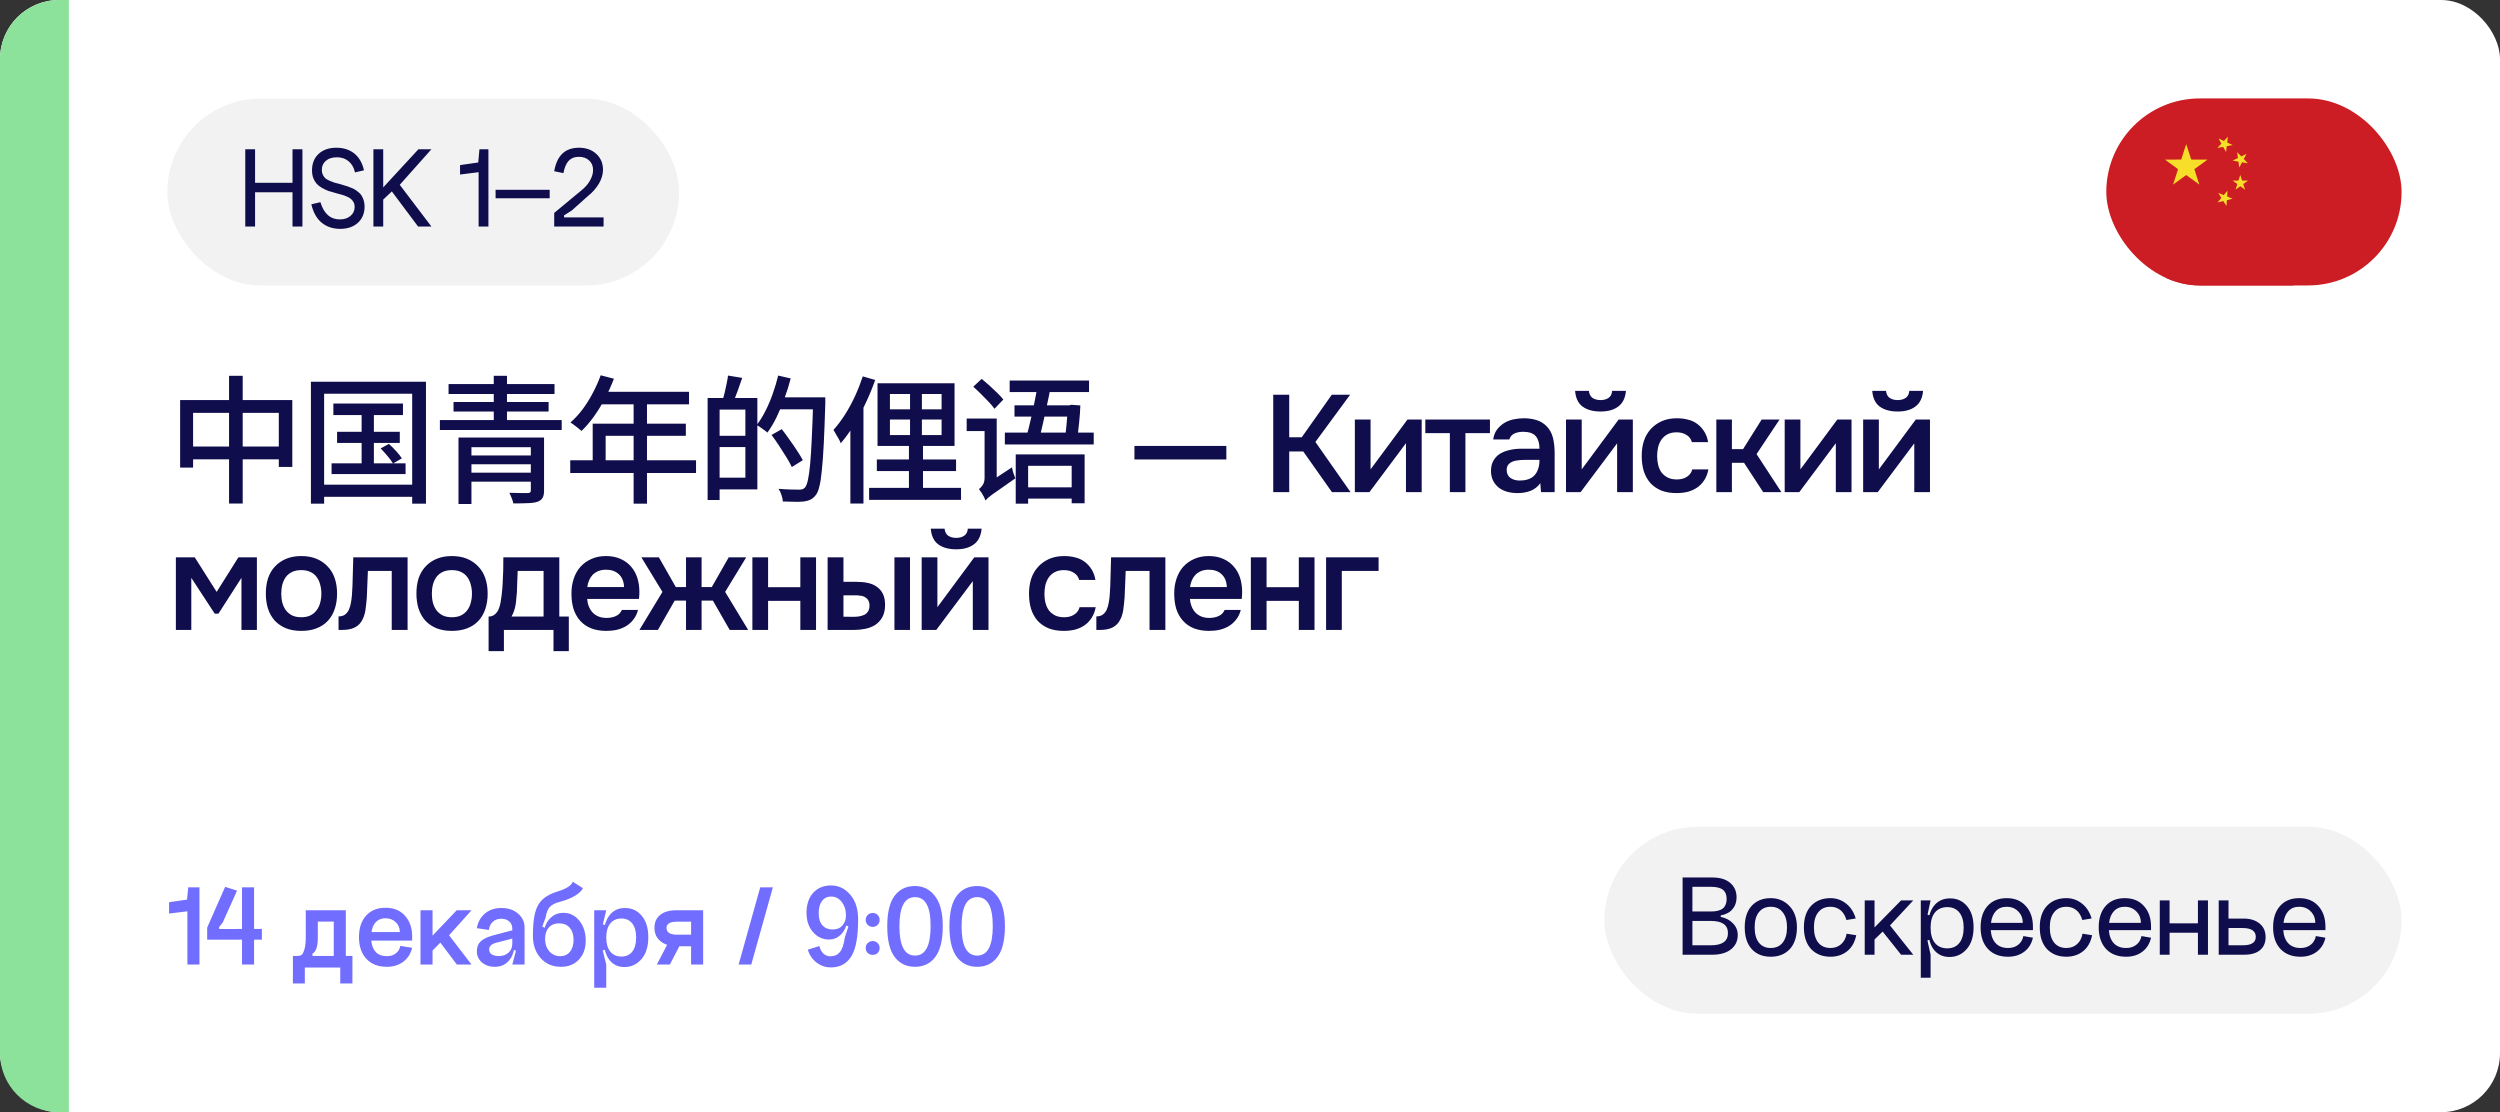 <?xml version="1.0" encoding="UTF-8"?> <svg xmlns="http://www.w3.org/2000/svg" width="254" height="113" viewBox="0 0 254 113" fill="none"><rect x="0" y="0" width="254" height="113" fill="#333333" stroke="none"/><rect width="254" height="113" rx="6" fill="white"></rect><g clip-path="url(#clip0_8273_11135)"><rect x="214" y="10" width="30" height="19" rx="9.5" fill="#CB1D23"></rect><g clip-path="url(#clip1_8273_11135)"><path d="M234.073 28.071C237.978 24.166 237.978 17.834 234.073 13.929C230.167 10.024 223.836 10.024 219.93 13.929C216.025 17.834 216.025 24.166 219.93 28.071C223.836 31.976 230.167 31.976 234.073 28.071Z" fill="#CB1D23"></path><path d="M220.783 18.754L221.288 17.188L219.961 16.214L221.606 16.211L222.12 14.648L222.631 16.211L224.278 16.218L222.948 17.188L223.451 18.754L222.118 17.786L220.783 18.754Z" fill="#F7DE29"></path><path d="M225.375 19.6L225.931 19.826L226.318 19.365L226.277 19.963L226.832 20.189L226.251 20.336L226.207 20.928L225.889 20.424L225.309 20.565L225.691 20.108L225.375 19.6Z" fill="#F7DE29"></path><path d="M228.383 16.59L227.793 16.486L227.51 17.016L227.427 16.424L226.836 16.315L227.374 16.055L227.292 15.46L227.71 15.889L228.248 15.629L227.967 16.158L228.383 16.59Z" fill="#F7DE29"></path><path d="M227.129 19.271L227.311 18.701L226.828 18.347H227.428L227.612 17.777L227.799 18.347H228.399L227.915 18.701L228.097 19.271L227.612 18.92L227.129 19.271Z" fill="#F7DE29"></path><path d="M225.403 14.069L225.946 14.322L226.355 13.883L226.284 14.479L226.826 14.735L226.239 14.849L226.164 15.444L225.872 14.921L225.285 15.03L225.692 14.592L225.403 14.069Z" fill="#F7DE29"></path></g></g><path d="M0 6C0 2.686 2.686 0 6 0H7V113H6C2.686 113 0 110.314 0 107V6Z" fill="#8DE29B"></path><path d="M18.302 40.648H29.698V47.438H28.326V41.95H19.618V47.508H18.302V40.648ZM18.988 45.366H29.11V46.668H18.988V45.366ZM23.272 38.184H24.658V51.162H23.272V38.184ZM33.87 40.998H40.94V42.174H33.87V40.998ZM34.248 43.868H40.618V45.002H34.248V43.868ZM33.688 47.074H41.206V48.166H33.688V47.074ZM36.74 41.376H37.986V47.662H36.74V41.376ZM38.672 45.562L39.512 45.1C39.755 45.315 40.002 45.562 40.254 45.842C40.506 46.113 40.697 46.355 40.828 46.57L39.932 47.088C39.801 46.873 39.615 46.621 39.372 46.332C39.129 46.043 38.896 45.786 38.672 45.562ZM31.588 38.786H43.278V51.176H41.878V40.004H32.932V51.176H31.588V38.786ZM32.316 49.244H42.522V50.476H32.316V49.244ZM46.582 44.456H54.352V45.436H47.898V51.204H46.582V44.456ZM53.932 44.456H55.276V49.832C55.276 50.168 55.225 50.42 55.122 50.588C55.029 50.756 54.856 50.887 54.604 50.98C54.352 51.064 54.025 51.111 53.624 51.12C53.223 51.139 52.733 51.148 52.154 51.148C52.126 50.989 52.07 50.807 51.986 50.602C51.911 50.406 51.832 50.229 51.748 50.07C52.009 50.079 52.266 50.084 52.518 50.084C52.779 50.093 53.008 50.098 53.204 50.098C53.409 50.098 53.549 50.098 53.624 50.098C53.745 50.089 53.825 50.065 53.862 50.028C53.909 49.991 53.932 49.921 53.932 49.818V44.456ZM47.408 46.276H54.338V47.172H47.408V46.276ZM44.692 42.678H57.068V43.686H44.692V42.678ZM45.574 39.024H56.34V40.032H45.574V39.024ZM46.078 40.844H55.738V41.81H46.078V40.844ZM47.408 48.026H54.366V48.936H47.408V48.026ZM50.166 38.184H51.51V43.336H50.166V38.184ZM61.03 38.128L62.374 38.478C62.113 39.159 61.809 39.831 61.464 40.494C61.119 41.147 60.745 41.754 60.344 42.314C59.943 42.874 59.523 43.364 59.084 43.784C59 43.709 58.888 43.616 58.748 43.504C58.617 43.392 58.477 43.285 58.328 43.182C58.188 43.07 58.062 42.986 57.95 42.93C58.389 42.547 58.799 42.104 59.182 41.6C59.565 41.087 59.91 40.536 60.218 39.948C60.535 39.351 60.806 38.744 61.03 38.128ZM61.03 39.808H70.004V41.082H60.386L61.03 39.808ZM60.218 43.042H69.682V44.274H61.534V47.424H60.218V43.042ZM57.936 46.766H70.718V48.054H57.936V46.766ZM64.376 40.466H65.734V51.176H64.376V40.466ZM72.664 40.438H76.948V49.72H72.664V48.53H75.73V41.614H72.664V40.438ZM71.894 40.438H73.112V50.798H71.894V40.438ZM72.608 44.274H76.346V45.422H72.608V44.274ZM73.966 38.156L75.408 38.394C75.259 38.842 75.1 39.295 74.932 39.752C74.764 40.209 74.61 40.597 74.47 40.914L73.42 40.662C73.485 40.429 73.555 40.167 73.63 39.878C73.705 39.579 73.77 39.281 73.826 38.982C73.891 38.674 73.938 38.399 73.966 38.156ZM78.88 40.368H83.08V41.586H78.88V40.368ZM82.618 40.368H83.85C83.85 40.368 83.85 40.41 83.85 40.494C83.85 40.569 83.85 40.657 83.85 40.76C83.85 40.863 83.85 40.942 83.85 40.998C83.803 42.594 83.752 43.947 83.696 45.058C83.64 46.159 83.575 47.065 83.5 47.774C83.435 48.483 83.351 49.034 83.248 49.426C83.155 49.818 83.038 50.103 82.898 50.28C82.721 50.513 82.539 50.672 82.352 50.756C82.165 50.849 81.937 50.915 81.666 50.952C81.423 50.98 81.106 50.989 80.714 50.98C80.331 50.98 79.939 50.971 79.538 50.952C79.529 50.765 79.482 50.546 79.398 50.294C79.323 50.051 79.221 49.841 79.09 49.664C79.547 49.701 79.967 49.725 80.35 49.734C80.733 49.743 81.013 49.748 81.19 49.748C81.33 49.748 81.442 49.734 81.526 49.706C81.619 49.678 81.708 49.617 81.792 49.524C81.904 49.393 82.002 49.141 82.086 48.768C82.17 48.385 82.245 47.849 82.31 47.158C82.375 46.458 82.431 45.571 82.478 44.498C82.534 43.425 82.581 42.137 82.618 40.634V40.368ZM79.062 38.156L80.336 38.45C80.159 39.141 79.944 39.822 79.692 40.494C79.449 41.166 79.183 41.801 78.894 42.398C78.605 42.986 78.297 43.504 77.97 43.952C77.895 43.877 77.788 43.793 77.648 43.7C77.517 43.597 77.382 43.499 77.242 43.406C77.111 43.313 76.99 43.238 76.878 43.182C77.195 42.781 77.489 42.309 77.76 41.768C78.04 41.227 78.287 40.648 78.502 40.032C78.726 39.407 78.913 38.781 79.062 38.156ZM78.39 44.19L79.426 43.602C79.678 43.919 79.939 44.274 80.21 44.666C80.49 45.049 80.747 45.422 80.98 45.786C81.223 46.15 81.419 46.472 81.568 46.752L80.448 47.452C80.317 47.163 80.135 46.831 79.902 46.458C79.669 46.085 79.421 45.697 79.16 45.296C78.899 44.895 78.642 44.526 78.39 44.19ZM87.658 38.24L88.918 38.604C88.647 39.388 88.325 40.172 87.952 40.956C87.588 41.74 87.191 42.482 86.762 43.182C86.333 43.882 85.885 44.498 85.418 45.03C85.381 44.918 85.315 44.778 85.222 44.61C85.129 44.442 85.031 44.274 84.928 44.106C84.835 43.929 84.751 43.789 84.676 43.686C85.077 43.238 85.465 42.725 85.838 42.146C86.211 41.558 86.552 40.933 86.86 40.27C87.168 39.598 87.434 38.921 87.658 38.24ZM86.398 41.95L87.728 40.634V40.648V51.162H86.398V41.95ZM89.086 46.682H97.136V47.858H89.086V46.682ZM88.302 49.566H97.64V50.784H88.302V49.566ZM90.416 42.622V44.204H95.666V42.622H90.416ZM90.416 40.032V41.586H95.666V40.032H90.416ZM89.156 38.94H96.982V45.31H89.156V38.94ZM92.46 39.36H93.664V44.848H93.776V50.196H92.348V44.848H92.46V39.36ZM102.582 38.66H110.646V39.836H102.582V38.66ZM102.092 43.952H111.122V45.156H102.092V43.952ZM103.198 46.164H110.198V51.134H108.882V47.326H104.458V51.176H103.198V46.164ZM103.842 49.51H109.428V50.658H103.842V49.51ZM105.438 39.122L106.754 39.248C106.651 39.836 106.525 40.466 106.376 41.138C106.236 41.801 106.096 42.44 105.956 43.056C105.816 43.672 105.69 44.209 105.578 44.666H104.206C104.309 44.311 104.416 43.905 104.528 43.448C104.64 42.991 104.752 42.515 104.864 42.02C104.976 41.516 105.079 41.017 105.172 40.522C105.275 40.018 105.363 39.551 105.438 39.122ZM103.072 41.18H108.826V42.328H103.072V41.18ZM108.504 41.18H108.644L108.84 41.124L109.764 41.194C109.745 41.754 109.703 42.337 109.638 42.944C109.582 43.541 109.521 44.092 109.456 44.596L108.21 44.512C108.257 44.157 108.299 43.784 108.336 43.392C108.373 43 108.406 42.622 108.434 42.258C108.471 41.885 108.495 41.577 108.504 41.334V41.18ZM98.886 39.29L99.74 38.492C99.992 38.697 100.258 38.926 100.538 39.178C100.818 39.43 101.084 39.682 101.336 39.934C101.588 40.177 101.789 40.396 101.938 40.592L101.042 41.53C100.893 41.325 100.697 41.091 100.454 40.83C100.211 40.569 99.95 40.303 99.67 40.032C99.399 39.761 99.138 39.514 98.886 39.29ZM98.214 42.524H100.734V43.798H98.214V42.524ZM100.132 50.854L99.908 49.65L100.244 49.174L102.82 47.48C102.848 47.648 102.895 47.844 102.96 48.068C103.035 48.292 103.1 48.469 103.156 48.6C102.559 49.02 102.073 49.361 101.7 49.622C101.327 49.883 101.033 50.089 100.818 50.238C100.613 50.397 100.459 50.518 100.356 50.602C100.263 50.695 100.188 50.779 100.132 50.854ZM100.132 50.854C100.095 50.751 100.039 50.625 99.964 50.476C99.889 50.327 99.805 50.182 99.712 50.042C99.619 49.902 99.535 49.785 99.46 49.692C99.581 49.608 99.707 49.473 99.838 49.286C99.969 49.09 100.034 48.843 100.034 48.544V42.524H101.266V49.608C101.266 49.608 101.21 49.65 101.098 49.734C100.986 49.818 100.855 49.925 100.706 50.056C100.557 50.187 100.421 50.322 100.3 50.462C100.188 50.602 100.132 50.733 100.132 50.854ZM115.259 45.31H124.597V46.682H115.259V45.31ZM130.985 50H129.361V40.102H130.985V44.428H132.259L135.311 40.102H137.173L133.645 44.904L137.215 50H135.325L132.413 45.87H130.985V50ZM139.137 50H137.653V42.622H139.249V47.69L143.001 42.622H144.443V50H142.847V45.03C142.838 45.049 141.601 46.705 139.137 50ZM151.379 42.622V44.008H148.887V50H147.305V44.008H144.813V42.622H151.379ZM156.496 49.09C156.254 49.435 155.932 49.692 155.53 49.86C155.129 50.019 154.681 50.098 154.186 50.098C153.794 50.098 153.435 50.051 153.108 49.958C152.791 49.865 152.511 49.725 152.268 49.538C152.026 49.342 151.834 49.104 151.694 48.824C151.554 48.535 151.484 48.208 151.484 47.844C151.484 47.443 151.564 47.102 151.722 46.822C151.881 46.533 152.096 46.299 152.366 46.122C152.646 45.945 152.973 45.814 153.346 45.73C153.72 45.637 154.112 45.59 154.522 45.59H156.412C156.412 45.049 156.291 44.629 156.048 44.33C155.806 44.031 155.381 43.877 154.774 43.868C154.42 43.868 154.112 43.929 153.85 44.05C153.598 44.171 153.43 44.372 153.346 44.652H151.708C151.764 44.26 151.89 43.929 152.086 43.658C152.292 43.387 152.534 43.163 152.814 42.986C153.104 42.809 153.421 42.683 153.766 42.608C154.121 42.533 154.476 42.496 154.83 42.496C155.288 42.496 155.712 42.557 156.104 42.678C156.496 42.799 156.837 43.005 157.126 43.294C157.453 43.63 157.672 44.031 157.784 44.498C157.896 44.965 157.952 45.473 157.952 46.024V50H156.566L156.496 49.09ZM156.412 46.724H154.872C154.602 46.724 154.331 46.747 154.06 46.794C153.79 46.831 153.556 46.929 153.36 47.088C153.174 47.237 153.08 47.457 153.08 47.746C153.08 48.101 153.206 48.371 153.458 48.558C153.72 48.735 154.037 48.824 154.41 48.824C154.7 48.824 154.966 48.787 155.208 48.712C155.46 48.637 155.675 48.516 155.852 48.348C156.03 48.171 156.165 47.951 156.258 47.69C156.361 47.419 156.412 47.097 156.412 46.724ZM162.62 40.648C162.947 40.648 163.217 40.573 163.432 40.424C163.647 40.275 163.768 40.037 163.796 39.71H165.196C165.131 40.438 164.869 40.97 164.412 41.306C163.964 41.642 163.367 41.81 162.62 41.81C161.855 41.81 161.243 41.642 160.786 41.306C160.338 40.97 160.086 40.438 160.03 39.71H161.43C161.467 40.037 161.589 40.275 161.794 40.424C162.009 40.573 162.284 40.648 162.62 40.648ZM160.59 50H159.106V42.622H160.702V47.69L164.454 42.622H165.896V50H164.3V45.044C164.291 45.063 163.054 46.715 160.59 50ZM170.325 50.098C169.737 50.098 169.219 50.009 168.771 49.832C168.333 49.645 167.964 49.389 167.665 49.062C167.376 48.726 167.157 48.329 167.007 47.872C166.867 47.405 166.797 46.892 166.797 46.332C166.797 45.772 166.872 45.259 167.021 44.792C167.18 44.325 167.413 43.924 167.721 43.588C168.029 43.252 168.403 42.986 168.841 42.79C169.28 42.594 169.789 42.496 170.367 42.496C170.778 42.496 171.156 42.543 171.501 42.636C171.856 42.72 172.169 42.865 172.439 43.07C172.71 43.266 172.943 43.518 173.139 43.826C173.335 44.125 173.471 44.489 173.545 44.918H171.893C171.809 44.601 171.627 44.358 171.347 44.19C171.077 44.013 170.741 43.924 170.339 43.924C169.985 43.924 169.681 43.989 169.429 44.12C169.177 44.251 168.972 44.428 168.813 44.652C168.655 44.876 168.538 45.137 168.463 45.436C168.398 45.725 168.365 46.029 168.365 46.346C168.365 46.673 168.403 46.981 168.477 47.27C168.552 47.559 168.669 47.811 168.827 48.026C168.995 48.231 169.205 48.399 169.457 48.53C169.709 48.651 170.013 48.712 170.367 48.712C170.787 48.712 171.133 48.619 171.403 48.432C171.683 48.245 171.861 47.998 171.935 47.69H173.573C173.499 48.11 173.359 48.474 173.153 48.782C172.957 49.09 172.715 49.342 172.425 49.538C172.136 49.734 171.814 49.879 171.459 49.972C171.105 50.056 170.727 50.098 170.325 50.098ZM174.379 50V42.622H175.961V45.632H177.095L178.985 42.622H180.805L178.467 46.136L180.987 50H179.139L177.193 47.018H175.961V50H174.379ZM182.809 50H181.325V42.622H182.921V47.69L186.673 42.622H188.115V50H186.519V45.03C186.509 45.049 185.273 46.705 182.809 50ZM192.81 40.648C193.136 40.648 193.407 40.573 193.622 40.424C193.836 40.275 193.958 40.037 193.986 39.71H195.386C195.32 40.438 195.059 40.97 194.602 41.306C194.154 41.642 193.556 41.81 192.81 41.81C192.044 41.81 191.433 41.642 190.976 41.306C190.528 40.97 190.276 40.438 190.22 39.71H191.62C191.657 40.037 191.778 40.275 191.984 40.424C192.198 40.573 192.474 40.648 192.81 40.648ZM190.78 50H189.296V42.622H190.892V47.69L194.644 42.622H196.086V50H194.49V45.044C194.48 45.063 193.244 46.715 190.78 50ZM17.868 56.622H19.786L22.012 60.136L24.224 56.622H26.1V64H24.532V58.708L22.194 62.348H21.816L19.436 58.708V64H17.868V56.622ZM30.607 56.496C31.195 56.496 31.712 56.589 32.16 56.776C32.608 56.963 32.986 57.224 33.294 57.56C33.612 57.887 33.85 58.283 34.008 58.75C34.167 59.217 34.246 59.735 34.246 60.304C34.246 60.883 34.167 61.405 34.008 61.872C33.859 62.329 33.63 62.726 33.322 63.062C33.014 63.398 32.632 63.655 32.175 63.832C31.727 64.009 31.204 64.098 30.607 64.098C30.018 64.098 29.5 64.009 29.052 63.832C28.605 63.645 28.227 63.389 27.919 63.062C27.62 62.726 27.391 62.325 27.233 61.858C27.083 61.391 27.009 60.873 27.009 60.304C27.009 59.735 27.083 59.217 27.233 58.75C27.391 58.283 27.625 57.887 27.933 57.56C28.241 57.224 28.619 56.963 29.067 56.776C29.515 56.589 30.028 56.496 30.607 56.496ZM30.607 62.712C30.971 62.712 31.279 62.651 31.53 62.53C31.792 62.399 32.002 62.227 32.16 62.012C32.328 61.797 32.45 61.545 32.525 61.256C32.608 60.967 32.651 60.654 32.651 60.318C32.651 59.982 32.608 59.669 32.525 59.38C32.45 59.081 32.328 58.825 32.16 58.61C32.002 58.395 31.792 58.227 31.53 58.106C31.279 57.985 30.971 57.924 30.607 57.924C30.252 57.924 29.944 57.985 29.683 58.106C29.43 58.227 29.221 58.395 29.052 58.61C28.894 58.825 28.773 59.081 28.689 59.38C28.614 59.669 28.576 59.982 28.576 60.318C28.576 60.654 28.614 60.967 28.689 61.256C28.773 61.545 28.894 61.797 29.052 62.012C29.221 62.227 29.43 62.399 29.683 62.53C29.944 62.651 30.252 62.712 30.607 62.712ZM35.754 60.486C35.801 59.851 35.829 59.221 35.838 58.596C35.857 57.961 35.876 57.303 35.894 56.622H41.41V64H39.8V58.008H37.378C37.36 58.465 37.341 58.923 37.322 59.38C37.313 59.828 37.294 60.276 37.266 60.724C37.257 60.892 37.238 61.093 37.21 61.326C37.192 61.55 37.164 61.779 37.126 62.012C37.089 62.236 37.033 62.451 36.958 62.656C36.884 62.852 36.79 63.034 36.678 63.202C36.482 63.482 36.221 63.687 35.894 63.818C35.577 63.939 35.208 64 34.788 64H34.396V62.628C34.676 62.628 34.9 62.563 35.068 62.432C35.246 62.292 35.376 62.119 35.46 61.914C35.554 61.699 35.619 61.471 35.656 61.228C35.703 60.976 35.736 60.729 35.754 60.486ZM45.906 56.496C46.494 56.496 47.012 56.589 47.46 56.776C47.908 56.963 48.286 57.224 48.594 57.56C48.912 57.887 49.15 58.283 49.308 58.75C49.467 59.217 49.546 59.735 49.546 60.304C49.546 60.883 49.467 61.405 49.308 61.872C49.159 62.329 48.93 62.726 48.622 63.062C48.314 63.398 47.932 63.655 47.474 63.832C47.026 64.009 46.504 64.098 45.906 64.098C45.318 64.098 44.8 64.009 44.352 63.832C43.904 63.645 43.526 63.389 43.218 63.062C42.92 62.726 42.691 62.325 42.532 61.858C42.383 61.391 42.308 60.873 42.308 60.304C42.308 59.735 42.383 59.217 42.532 58.75C42.691 58.283 42.924 57.887 43.232 57.56C43.54 57.224 43.918 56.963 44.366 56.776C44.814 56.589 45.328 56.496 45.906 56.496ZM45.906 62.712C46.27 62.712 46.578 62.651 46.83 62.53C47.092 62.399 47.302 62.227 47.46 62.012C47.628 61.797 47.75 61.545 47.824 61.256C47.908 60.967 47.95 60.654 47.95 60.318C47.95 59.982 47.908 59.669 47.824 59.38C47.75 59.081 47.628 58.825 47.46 58.61C47.302 58.395 47.092 58.227 46.83 58.106C46.578 57.985 46.27 57.924 45.906 57.924C45.552 57.924 45.244 57.985 44.982 58.106C44.73 58.227 44.52 58.395 44.352 58.61C44.194 58.825 44.072 59.081 43.988 59.38C43.914 59.669 43.876 59.982 43.876 60.318C43.876 60.654 43.914 60.967 43.988 61.256C44.072 61.545 44.194 61.797 44.352 62.012C44.52 62.227 44.73 62.399 44.982 62.53C45.244 62.651 45.552 62.712 45.906 62.712ZM51.071 59.254C51.099 58.806 51.117 58.372 51.127 57.952C51.136 57.523 51.141 57.079 51.141 56.622H56.825V62.642H57.791V66.156H56.236V64H51.197V66.156H49.642V62.642C49.913 62.642 50.137 62.558 50.315 62.39C50.501 62.213 50.627 62.017 50.693 61.802C50.758 61.653 50.814 61.452 50.861 61.2C50.907 60.939 50.944 60.682 50.972 60.43C51.001 60.178 51.024 59.945 51.042 59.73C51.061 59.515 51.071 59.357 51.071 59.254ZM55.228 58.008H52.596C52.578 58.344 52.564 58.708 52.554 59.1C52.545 59.492 52.531 59.87 52.513 60.234C52.494 60.411 52.475 60.603 52.456 60.808C52.447 61.013 52.424 61.223 52.386 61.438C52.349 61.643 52.298 61.849 52.233 62.054C52.167 62.259 52.078 62.455 51.967 62.642H55.228V58.008ZM59.656 60.85C59.674 61.121 59.73 61.373 59.824 61.606C59.917 61.839 60.043 62.045 60.202 62.222C60.36 62.39 60.556 62.525 60.789 62.628C61.032 62.731 61.312 62.782 61.63 62.782C61.965 62.782 62.273 62.721 62.553 62.6C62.843 62.479 63.053 62.269 63.184 61.97H64.822C64.728 62.343 64.574 62.665 64.359 62.936C64.154 63.207 63.907 63.431 63.617 63.608C63.337 63.776 63.025 63.902 62.679 63.986C62.343 64.061 61.984 64.098 61.602 64.098C61.014 64.098 60.495 64.009 60.047 63.832C59.609 63.655 59.24 63.398 58.941 63.062C58.643 62.726 58.419 62.329 58.27 61.872C58.13 61.405 58.059 60.883 58.059 60.304C58.059 59.744 58.139 59.235 58.297 58.778C58.456 58.311 58.685 57.91 58.983 57.574C59.291 57.238 59.66 56.977 60.09 56.79C60.519 56.594 61.009 56.496 61.559 56.496C62.138 56.496 62.638 56.594 63.057 56.79C63.477 56.977 63.828 57.233 64.108 57.56C64.397 57.887 64.612 58.269 64.751 58.708C64.891 59.147 64.962 59.623 64.962 60.136C64.962 60.379 64.948 60.617 64.919 60.85H59.656ZM63.407 59.646C63.38 59.067 63.197 58.629 62.861 58.33C62.535 58.031 62.105 57.882 61.574 57.882C61.275 57.882 61.014 57.929 60.789 58.022C60.566 58.115 60.374 58.241 60.215 58.4C60.066 58.559 59.945 58.745 59.852 58.96C59.758 59.175 59.697 59.403 59.669 59.646H63.407ZM69.699 64V61.018H68.551L66.843 64H64.967L67.305 60.136L65.163 56.622H66.941L68.663 59.646H69.699V56.622H71.281V59.646H72.317L74.039 56.622H75.817L73.675 60.136L76.013 64H74.137L72.429 61.018H71.281V64H69.699ZM76.442 64V56.622H78.038V59.66H81.314V56.622H82.91V64H81.314V61.046H78.038V64H76.442ZM84.085 56.622H85.695V59.114H87.025C87.436 59.114 87.819 59.151 88.173 59.226C88.528 59.301 88.831 59.431 89.083 59.618C89.345 59.795 89.55 60.033 89.699 60.332C89.849 60.631 89.923 61.004 89.923 61.452C89.923 61.956 89.83 62.376 89.643 62.712C89.457 63.039 89.214 63.3 88.915 63.496C88.617 63.683 88.281 63.813 87.907 63.888C87.534 63.963 87.165 64 86.801 64H84.085V56.622ZM90.875 64V56.622H92.457V64H90.875ZM86.661 62.67C86.867 62.67 87.072 62.656 87.277 62.628C87.483 62.591 87.665 62.535 87.823 62.46C87.982 62.376 88.108 62.259 88.201 62.11C88.295 61.961 88.341 61.765 88.341 61.522C88.341 61.317 88.304 61.149 88.229 61.018C88.164 60.887 88.071 60.785 87.949 60.71C87.837 60.626 87.707 60.57 87.557 60.542C87.408 60.514 87.259 60.495 87.109 60.486H85.695V62.656L86.661 62.67ZM97.156 54.648C97.483 54.648 97.754 54.573 97.969 54.424C98.183 54.275 98.305 54.037 98.332 53.71H99.733C99.667 54.438 99.406 54.97 98.948 55.306C98.501 55.642 97.903 55.81 97.156 55.81C96.391 55.81 95.78 55.642 95.323 55.306C94.874 54.97 94.623 54.438 94.567 53.71H95.966C96.004 54.037 96.125 54.275 96.331 54.424C96.545 54.573 96.82 54.648 97.156 54.648ZM95.126 64H93.642V56.622H95.239V61.69L98.99 56.622H100.432V64H98.837V59.044C98.827 59.063 97.591 60.715 95.126 64ZM108.075 64.098C107.487 64.098 106.969 64.009 106.521 63.832C106.082 63.645 105.714 63.389 105.415 63.062C105.126 62.726 104.906 62.329 104.757 61.872C104.617 61.405 104.547 60.892 104.547 60.332C104.547 59.772 104.622 59.259 104.771 58.792C104.93 58.325 105.163 57.924 105.471 57.588C105.779 57.252 106.152 56.986 106.591 56.79C107.03 56.594 107.538 56.496 108.117 56.496C108.528 56.496 108.906 56.543 109.251 56.636C109.606 56.72 109.918 56.865 110.189 57.07C110.46 57.266 110.693 57.518 110.889 57.826C111.085 58.125 111.22 58.489 111.295 58.918H109.643C109.559 58.601 109.377 58.358 109.097 58.19C108.826 58.013 108.49 57.924 108.089 57.924C107.734 57.924 107.431 57.989 107.179 58.12C106.927 58.251 106.722 58.428 106.563 58.652C106.404 58.876 106.288 59.137 106.213 59.436C106.148 59.725 106.115 60.029 106.115 60.346C106.115 60.673 106.152 60.981 106.227 61.27C106.302 61.559 106.418 61.811 106.577 62.026C106.745 62.231 106.955 62.399 107.207 62.53C107.459 62.651 107.762 62.712 108.117 62.712C108.537 62.712 108.882 62.619 109.153 62.432C109.433 62.245 109.61 61.998 109.685 61.69H111.323C111.248 62.11 111.108 62.474 110.903 62.782C110.707 63.09 110.464 63.342 110.175 63.538C109.886 63.734 109.564 63.879 109.209 63.972C108.854 64.056 108.476 64.098 108.075 64.098ZM112.746 60.486C112.793 59.851 112.821 59.221 112.83 58.596C112.849 57.961 112.867 57.303 112.886 56.622H118.402V64H116.792V58.008H114.37C114.351 58.465 114.333 58.923 114.314 59.38C114.305 59.828 114.286 60.276 114.258 60.724C114.249 60.892 114.23 61.093 114.202 61.326C114.183 61.55 114.155 61.779 114.118 62.012C114.081 62.236 114.025 62.451 113.95 62.656C113.875 62.852 113.782 63.034 113.67 63.202C113.474 63.482 113.213 63.687 112.886 63.818C112.569 63.939 112.2 64 111.78 64H111.388V62.628C111.668 62.628 111.892 62.563 112.06 62.432C112.237 62.292 112.368 62.119 112.452 61.914C112.545 61.699 112.611 61.471 112.648 61.228C112.695 60.976 112.727 60.729 112.746 60.486ZM120.896 60.85C120.915 61.121 120.971 61.373 121.064 61.606C121.158 61.839 121.284 62.045 121.442 62.222C121.601 62.39 121.797 62.525 122.03 62.628C122.273 62.731 122.553 62.782 122.87 62.782C123.206 62.782 123.514 62.721 123.794 62.6C124.084 62.479 124.294 62.269 124.424 61.97H126.062C125.969 62.343 125.815 62.665 125.6 62.936C125.395 63.207 125.148 63.431 124.858 63.608C124.578 63.776 124.266 63.902 123.92 63.986C123.584 64.061 123.225 64.098 122.842 64.098C122.254 64.098 121.736 64.009 121.288 63.832C120.85 63.655 120.481 63.398 120.182 63.062C119.884 62.726 119.66 62.329 119.51 61.872C119.37 61.405 119.3 60.883 119.3 60.304C119.3 59.744 119.38 59.235 119.538 58.778C119.697 58.311 119.926 57.91 120.224 57.574C120.532 57.238 120.901 56.977 121.33 56.79C121.76 56.594 122.25 56.496 122.8 56.496C123.379 56.496 123.878 56.594 124.298 56.79C124.718 56.977 125.068 57.233 125.348 57.56C125.638 57.887 125.852 58.269 125.992 58.708C126.132 59.147 126.202 59.623 126.202 60.136C126.202 60.379 126.188 60.617 126.16 60.85H120.896ZM124.648 59.646C124.62 59.067 124.438 58.629 124.102 58.33C123.776 58.031 123.346 57.882 122.814 57.882C122.516 57.882 122.254 57.929 122.03 58.022C121.806 58.115 121.615 58.241 121.456 58.4C121.307 58.559 121.186 58.745 121.092 58.96C120.999 59.175 120.938 59.403 120.91 59.646H124.648ZM127.087 64V56.622H128.683V59.66H131.959V56.622H133.555V64H131.959V61.046H128.683V64H127.087ZM134.73 64V56.622H140.064V58.008H136.326V64H134.73Z" fill="#0F0D4C"></path><rect x="17" y="10.013" width="52" height="19" rx="9.5" fill="#F2F2F2"></rect><path d="M25.411 18.573H30.103V19.533H25.411V18.573ZM29.719 15.165H30.727V23.013H29.719V15.165ZM24.919 15.165H25.915V23.013H24.919V15.165ZM37.041 20.985C37.041 21.673 36.813 22.225 36.358 22.641C35.901 23.049 35.306 23.253 34.569 23.253C33.825 23.253 33.197 23.045 32.685 22.629C32.181 22.213 31.829 21.589 31.63 20.757L32.553 20.541C32.906 21.709 33.566 22.293 34.533 22.293C34.974 22.293 35.334 22.173 35.614 21.933C35.894 21.693 36.033 21.389 36.033 21.021C36.033 20.845 35.998 20.689 35.925 20.553C35.853 20.417 35.77 20.309 35.673 20.229C35.586 20.141 35.446 20.057 35.254 19.977C35.062 19.889 34.901 19.829 34.773 19.797C34.645 19.757 34.453 19.705 34.197 19.641C34.142 19.625 34.102 19.613 34.078 19.605C33.797 19.533 33.562 19.465 33.37 19.401C33.178 19.329 32.965 19.229 32.733 19.101C32.51 18.973 32.325 18.833 32.181 18.681C32.045 18.529 31.93 18.337 31.834 18.105C31.745 17.865 31.701 17.597 31.701 17.301C31.701 16.605 31.925 16.049 32.373 15.633C32.822 15.217 33.422 15.009 34.173 15.009C34.894 15.009 35.498 15.201 35.986 15.585C36.474 15.969 36.806 16.541 36.981 17.301L36.069 17.517C35.95 17.013 35.73 16.633 35.41 16.377C35.097 16.113 34.706 15.981 34.233 15.981C33.754 15.981 33.377 16.101 33.105 16.341C32.834 16.573 32.697 16.881 32.697 17.265C32.697 17.441 32.73 17.601 32.794 17.745C32.865 17.889 32.95 18.009 33.045 18.105C33.15 18.193 33.289 18.277 33.465 18.357C33.65 18.437 33.813 18.501 33.958 18.549C34.109 18.597 34.309 18.649 34.557 18.705C34.766 18.769 34.934 18.821 35.062 18.861C35.19 18.893 35.353 18.949 35.553 19.029C35.754 19.101 35.913 19.173 36.033 19.245C36.154 19.317 36.285 19.413 36.429 19.533C36.574 19.645 36.681 19.769 36.754 19.905C36.834 20.033 36.901 20.189 36.958 20.373C37.014 20.557 37.041 20.761 37.041 20.985ZM37.939 15.165H38.935V19.041L42.511 15.165H43.831L40.615 18.777L43.831 23.013H42.475L39.811 19.449L38.935 20.277V23.013H37.939V15.165ZM49.623 23.013H48.627V17.493L46.742 17.733V16.773L48.59 16.509L48.711 15.165H49.623V23.013ZM50.352 19.281H55.848V20.145H50.352V19.281ZM57.304 21.885L57.316 22.089H61.324V23.013H56.308V21.633L59.044 19.365C59.436 19.053 59.736 18.713 59.944 18.345C60.152 17.977 60.256 17.621 60.256 17.277C60.256 16.869 60.124 16.545 59.86 16.305C59.596 16.057 59.244 15.933 58.804 15.933C58.372 15.933 58.028 16.069 57.772 16.341C57.524 16.613 57.348 17.029 57.244 17.589L56.308 17.397C56.58 15.805 57.416 15.009 58.816 15.009C59.544 15.009 60.132 15.217 60.58 15.633C61.036 16.049 61.264 16.589 61.264 17.253C61.264 17.717 61.124 18.189 60.844 18.669C60.564 19.141 60.172 19.577 59.668 19.977L58.084 21.393L57.304 21.885Z" fill="#0F0D4C"></path><path d="M20.264 98H19.04V92.588L17.18 92.816V91.664L19.004 91.4L19.124 90.152H20.264V98ZM24.085 90.488L22.633 93.716L22.261 94.196L22.273 94.388L26.605 94.376V95.468H21.049V94.244L22.873 90.104L24.085 90.488ZM25.813 98H24.589V90.152H25.813V98ZM35.806 97.124V99.92H34.57V98.3H30.97V99.92H29.758V97.124H30.166C30.358 97.124 30.51 97.092 30.622 97.028C30.734 96.956 30.834 96.772 30.922 96.476C31.018 96.172 31.066 95.74 31.066 95.18V92.48H35.134V97.124H35.806ZM33.91 97.124V93.632H32.29V95.312C32.29 96.168 32.102 96.7 31.726 96.908L31.762 97.124H33.91ZM37.721 95.564C37.769 96.076 37.925 96.468 38.189 96.74C38.461 97.012 38.833 97.148 39.305 97.148C39.665 97.148 39.965 97.056 40.205 96.872C40.453 96.688 40.609 96.432 40.673 96.104L41.873 96.296C41.729 96.896 41.429 97.368 40.973 97.712C40.517 98.056 39.961 98.228 39.305 98.228C38.425 98.228 37.733 97.96 37.229 97.424C36.725 96.888 36.473 96.152 36.473 95.216C36.473 94.288 36.713 93.56 37.193 93.032C37.673 92.496 38.329 92.228 39.161 92.228C40.001 92.228 40.661 92.496 41.141 93.032C41.629 93.568 41.873 94.272 41.873 95.144V95.564H37.721ZM37.745 94.7H40.625C40.625 94.292 40.485 93.956 40.205 93.692C39.933 93.428 39.585 93.296 39.161 93.296C38.761 93.296 38.441 93.42 38.201 93.668C37.961 93.908 37.809 94.252 37.745 94.7ZM42.723 92.48H43.947V95.06L46.407 92.48H47.907L45.627 95.024L47.907 98H46.419L44.739 95.768L43.947 96.572V98H42.723V92.48ZM49.697 96.464C49.697 96.688 49.785 96.856 49.961 96.968C50.145 97.08 50.385 97.136 50.681 97.136C51.089 97.136 51.417 97.02 51.665 96.788C51.921 96.556 52.049 96.26 52.049 95.9H52.265C52.265 96.604 52.081 97.168 51.713 97.592C51.353 98.016 50.873 98.228 50.273 98.228C49.745 98.228 49.309 98.08 48.965 97.784C48.621 97.488 48.449 97.108 48.449 96.644C48.449 96.228 48.573 95.9 48.821 95.66C49.077 95.412 49.473 95.212 50.009 95.06L52.049 94.52V95.36L50.417 95.78C49.937 95.908 49.697 96.136 49.697 96.464ZM53.297 98H52.049L52.421 96.596L52.049 96.44V94.352C52.049 94.048 51.945 93.804 51.737 93.62C51.537 93.436 51.265 93.344 50.921 93.344C50.569 93.344 50.281 93.452 50.057 93.668C49.833 93.876 49.705 94.148 49.673 94.484L48.449 94.304C48.545 93.704 48.813 93.212 49.253 92.828C49.693 92.444 50.257 92.252 50.945 92.252C51.633 92.252 52.197 92.444 52.637 92.828C53.077 93.204 53.297 93.668 53.297 94.22V98ZM54.145 95.072L55.225 95.144C55.225 94.44 55.413 93.864 55.789 93.416C56.165 92.968 56.649 92.744 57.241 92.744C57.897 92.744 58.437 93.012 58.861 93.548C59.293 94.084 59.509 94.76 59.509 95.576C59.509 96.368 59.277 97.008 58.813 97.496C58.357 97.984 57.753 98.228 57.001 98.228C56.153 98.228 55.465 97.936 54.937 97.352C54.409 96.768 54.145 96.008 54.145 95.072ZM55.381 95.408C55.381 95.904 55.525 96.32 55.813 96.656C56.109 96.984 56.477 97.148 56.917 97.148C57.333 97.148 57.661 97 57.901 96.704C58.149 96.408 58.273 96 58.273 95.48C58.273 94.952 58.141 94.544 57.877 94.256C57.621 93.96 57.261 93.812 56.797 93.812C56.357 93.812 56.009 93.956 55.753 94.244C55.505 94.524 55.381 94.912 55.381 95.408ZM56.737 90.548C57.569 90.284 58.053 89.964 58.189 89.588L59.221 90.236C59.117 90.484 58.861 90.736 58.453 90.992C58.053 91.24 57.541 91.448 56.917 91.616C56.413 91.744 56.057 91.924 55.849 92.156C55.649 92.388 55.513 92.736 55.441 93.2L55.093 94.136L55.393 94.292C55.385 94.5 55.381 94.808 55.381 95.216L54.145 95.072C54.145 94.064 54.221 93.276 54.373 92.708C54.525 92.14 54.781 91.692 55.141 91.364C55.509 91.028 56.041 90.756 56.737 90.548ZM61.596 95.252C61.596 95.868 61.732 96.344 62.004 96.68C62.276 97.016 62.652 97.184 63.132 97.184C63.604 97.184 63.972 97.02 64.236 96.692C64.5 96.356 64.632 95.876 64.632 95.252C64.632 94.636 64.5 94.16 64.236 93.824C63.972 93.488 63.604 93.32 63.132 93.32C62.652 93.32 62.276 93.488 62.004 93.824C61.732 94.16 61.596 94.636 61.596 95.252ZM61.32 95.252C61.32 94.292 61.512 93.552 61.896 93.032C62.28 92.512 62.812 92.252 63.492 92.252C64.196 92.252 64.768 92.52 65.208 93.056C65.648 93.584 65.868 94.304 65.868 95.216C65.868 96.168 65.636 96.912 65.172 97.448C64.708 97.984 64.132 98.252 63.444 98.252C62.772 98.252 62.248 97.992 61.872 97.472C61.504 96.952 61.32 96.212 61.32 95.252ZM60.372 100.352V92.48H61.596L61.248 93.908L61.596 94.04V96.44L61.236 96.572L61.596 98V100.352H60.372ZM66.735 98L68.007 95.552H69.327L68.055 98H66.735ZM70.215 93.644H68.775C68.071 93.644 67.719 93.856 67.719 94.28C67.719 94.736 68.079 94.964 68.799 94.964H70.215V93.644ZM70.215 98V96.14H68.799C68.111 96.14 67.555 95.976 67.131 95.648C66.707 95.312 66.495 94.852 66.495 94.268C66.495 93.692 66.691 93.252 67.083 92.948C67.475 92.636 68.031 92.48 68.751 92.48H71.439V98H70.215ZM77.24 90.152H78.524L76.328 98H75.044L77.24 90.152ZM83.249 96.116C83.322 96.436 83.457 96.692 83.657 96.884C83.858 97.068 84.094 97.16 84.365 97.16C84.773 97.16 85.094 97.02 85.326 96.74C85.566 96.452 85.734 95.96 85.829 95.264L86.201 94.136L85.938 94.016C85.945 93.792 85.95 93.464 85.95 93.032L87.186 93.416C87.186 95.176 86.954 96.428 86.49 97.172C86.025 97.916 85.334 98.288 84.413 98.288C83.877 98.288 83.394 98.124 82.962 97.796C82.529 97.46 82.234 97.024 82.073 96.488L83.249 96.116ZM85.95 93.032C85.95 92.464 85.805 92 85.517 91.64C85.237 91.272 84.877 91.088 84.438 91.088C84.046 91.088 83.737 91.24 83.513 91.544C83.29 91.848 83.177 92.264 83.177 92.792C83.177 93.32 83.305 93.728 83.561 94.016C83.817 94.296 84.157 94.436 84.582 94.436C85.022 94.436 85.358 94.3 85.59 94.028C85.829 93.756 85.95 93.424 85.95 93.032ZM87.186 93.416L86.106 93.104C86.106 93.808 85.925 94.376 85.566 94.808C85.206 95.24 84.757 95.456 84.222 95.456C83.582 95.456 83.041 95.204 82.602 94.7C82.162 94.196 81.942 93.544 81.942 92.744C81.942 91.896 82.165 91.22 82.614 90.716C83.07 90.212 83.677 89.96 84.438 89.96C85.198 89.96 85.846 90.272 86.382 90.896C86.918 91.512 87.186 92.352 87.186 93.416ZM88.159 93.968C88.023 93.832 87.955 93.664 87.955 93.464C87.955 93.264 88.023 93.096 88.159 92.96C88.303 92.824 88.471 92.756 88.663 92.756C88.863 92.756 89.031 92.824 89.167 92.96C89.303 93.096 89.371 93.264 89.371 93.464C89.371 93.664 89.303 93.832 89.167 93.968C89.031 94.104 88.863 94.172 88.663 94.172C88.471 94.172 88.303 94.104 88.159 93.968ZM88.159 96.824C88.023 96.688 87.955 96.52 87.955 96.32C87.955 96.12 88.023 95.952 88.159 95.816C88.303 95.68 88.471 95.612 88.663 95.612C88.863 95.612 89.031 95.68 89.167 95.816C89.303 95.952 89.371 96.12 89.371 96.32C89.371 96.52 89.303 96.688 89.167 96.824C89.039 96.952 88.871 97.016 88.663 97.016C88.463 97.016 88.295 96.952 88.159 96.824ZM91.381 94.112C91.381 96.096 91.909 97.088 92.965 97.088C94.021 97.088 94.549 96.096 94.549 94.112C94.549 93.08 94.413 92.328 94.141 91.856C93.877 91.384 93.485 91.148 92.965 91.148C91.909 91.148 91.381 92.136 91.381 94.112ZM90.889 97.22C90.393 96.548 90.145 95.512 90.145 94.112C90.145 92.712 90.393 91.68 90.889 91.016C91.385 90.352 92.077 90.02 92.965 90.02C93.797 90.02 94.473 90.36 94.993 91.04C95.521 91.712 95.785 92.736 95.785 94.112C95.785 95.512 95.533 96.548 95.029 97.22C94.533 97.892 93.845 98.228 92.965 98.228C92.085 98.228 91.393 97.892 90.889 97.22ZM97.697 94.112C97.697 96.096 98.225 97.088 99.281 97.088C100.337 97.088 100.865 96.096 100.865 94.112C100.865 93.08 100.729 92.328 100.457 91.856C100.193 91.384 99.801 91.148 99.281 91.148C98.225 91.148 97.697 92.136 97.697 94.112ZM97.205 97.22C96.709 96.548 96.461 95.512 96.461 94.112C96.461 92.712 96.709 91.68 97.205 91.016C97.701 90.352 98.393 90.02 99.281 90.02C100.113 90.02 100.789 90.36 101.309 91.04C101.837 91.712 102.101 92.736 102.101 94.112C102.101 95.512 101.849 96.548 101.345 97.22C100.849 97.892 100.161 98.228 99.281 98.228C98.401 98.228 97.709 97.892 97.205 97.22Z" fill="#716DFF"></path><rect x="163" y="84" width="81" height="19" rx="9.5" fill="#F2F2F2"></rect><path d="M171.948 96.04H173.832C174.984 96.04 175.56 95.628 175.56 94.804C175.56 93.98 174.984 93.568 173.832 93.568H171.948V96.04ZM171.948 92.608H173.832C174.384 92.608 174.788 92.504 175.044 92.296C175.3 92.08 175.428 91.76 175.428 91.336C175.428 90.912 175.3 90.6 175.044 90.4C174.796 90.2 174.392 90.1 173.832 90.1H171.948V92.608ZM174.828 93.004V93.16C175.348 93.264 175.764 93.484 176.076 93.82C176.396 94.148 176.556 94.54 176.556 94.996C176.556 95.604 176.324 96.092 175.86 96.46C175.396 96.82 174.764 97 173.964 97H170.952V89.152H173.964C174.756 89.152 175.364 89.336 175.788 89.704C176.22 90.064 176.436 90.556 176.436 91.18C176.436 91.652 176.296 92.052 176.016 92.38C175.736 92.708 175.34 92.916 174.828 93.004ZM178.272 94.216C178.272 94.888 178.416 95.408 178.704 95.776C178.992 96.136 179.392 96.316 179.904 96.316C180.424 96.316 180.828 96.136 181.116 95.776C181.412 95.408 181.56 94.888 181.56 94.216C181.56 93.552 181.412 93.04 181.116 92.68C180.828 92.312 180.424 92.128 179.904 92.128C179.392 92.128 178.992 92.312 178.704 92.68C178.416 93.04 178.272 93.552 178.272 94.216ZM177.264 94.216C177.264 93.272 177.5 92.544 177.972 92.032C178.452 91.512 179.096 91.252 179.904 91.252C180.664 91.252 181.296 91.516 181.8 92.044C182.312 92.572 182.568 93.296 182.568 94.216C182.568 95.16 182.328 95.896 181.848 96.424C181.368 96.944 180.72 97.204 179.904 97.204C179.096 97.204 178.452 96.944 177.972 96.424C177.5 95.896 177.264 95.16 177.264 94.216ZM188.544 93.316L187.596 93.472C187.476 93.04 187.276 92.708 186.996 92.476C186.716 92.244 186.376 92.128 185.976 92.128C185.448 92.128 185.036 92.312 184.74 92.68C184.444 93.04 184.296 93.552 184.296 94.216C184.296 94.888 184.444 95.408 184.74 95.776C185.036 96.136 185.448 96.316 185.976 96.316C186.408 96.316 186.768 96.188 187.056 95.932C187.352 95.676 187.54 95.32 187.62 94.864L188.592 95.02C188.456 95.716 188.152 96.256 187.68 96.64C187.208 97.016 186.64 97.204 185.976 97.204C185.16 97.204 184.504 96.944 184.008 96.424C183.52 95.896 183.276 95.16 183.276 94.216C183.276 93.28 183.52 92.552 184.008 92.032C184.504 91.512 185.16 91.252 185.976 91.252C186.568 91.252 187.092 91.432 187.548 91.792C188.012 92.144 188.344 92.652 188.544 93.316ZM189.456 91.48H190.452V94.228L193.152 91.48H194.388L192.024 94.024L194.388 97H193.152L191.28 94.648L190.452 95.452V97H189.456V91.48ZM196.148 94.252C196.148 94.924 196.296 95.444 196.592 95.812C196.896 96.172 197.312 96.352 197.84 96.352C198.368 96.352 198.776 96.172 199.064 95.812C199.36 95.444 199.508 94.924 199.508 94.252C199.508 93.58 199.36 93.064 199.064 92.704C198.776 92.344 198.368 92.164 197.84 92.164C197.312 92.164 196.896 92.344 196.592 92.704C196.296 93.064 196.148 93.58 196.148 94.252ZM195.884 94.252C195.884 93.3 196.08 92.568 196.472 92.056C196.872 91.536 197.424 91.276 198.128 91.276C198.84 91.276 199.416 91.54 199.856 92.068C200.296 92.588 200.516 93.304 200.516 94.216C200.516 95.16 200.28 95.9 199.808 96.436C199.344 96.964 198.764 97.228 198.068 97.228C197.388 97.228 196.852 96.972 196.46 96.46C196.076 95.94 195.884 95.204 195.884 94.252ZM195.152 99.34V91.48H196.148L195.836 92.932L196.148 93.04V95.44L195.824 95.548L196.148 97V99.34H195.152ZM202.261 94.504C202.301 95.08 202.473 95.528 202.777 95.848C203.081 96.16 203.493 96.316 204.013 96.316C204.429 96.316 204.773 96.208 205.045 95.992C205.325 95.776 205.501 95.48 205.573 95.104L206.545 95.272C206.409 95.88 206.113 96.356 205.657 96.7C205.209 97.036 204.661 97.204 204.013 97.204C203.149 97.204 202.469 96.94 201.973 96.412C201.477 95.876 201.229 95.144 201.229 94.216C201.229 93.296 201.465 92.572 201.937 92.044C202.409 91.516 203.057 91.252 203.881 91.252C204.705 91.252 205.353 91.52 205.825 92.056C206.305 92.584 206.545 93.28 206.545 94.144V94.504H202.261ZM202.285 93.76H205.513C205.513 93.288 205.357 92.9 205.045 92.596C204.741 92.284 204.353 92.128 203.881 92.128C203.425 92.128 203.061 92.272 202.789 92.56C202.517 92.84 202.349 93.24 202.285 93.76ZM212.509 93.316L211.561 93.472C211.441 93.04 211.241 92.708 210.961 92.476C210.681 92.244 210.341 92.128 209.941 92.128C209.413 92.128 209.001 92.312 208.705 92.68C208.409 93.04 208.261 93.552 208.261 94.216C208.261 94.888 208.409 95.408 208.705 95.776C209.001 96.136 209.413 96.316 209.941 96.316C210.373 96.316 210.733 96.188 211.021 95.932C211.317 95.676 211.505 95.32 211.585 94.864L212.557 95.02C212.421 95.716 212.117 96.256 211.645 96.64C211.173 97.016 210.605 97.204 209.941 97.204C209.125 97.204 208.469 96.944 207.973 96.424C207.485 95.896 207.241 95.16 207.241 94.216C207.241 93.28 207.485 92.552 207.973 92.032C208.469 91.512 209.125 91.252 209.941 91.252C210.533 91.252 211.057 91.432 211.513 91.792C211.977 92.144 212.309 92.652 212.509 93.316ZM214.261 94.504C214.301 95.08 214.473 95.528 214.777 95.848C215.081 96.16 215.493 96.316 216.013 96.316C216.429 96.316 216.773 96.208 217.045 95.992C217.325 95.776 217.501 95.48 217.573 95.104L218.545 95.272C218.409 95.88 218.113 96.356 217.657 96.7C217.209 97.036 216.661 97.204 216.013 97.204C215.149 97.204 214.469 96.94 213.973 96.412C213.477 95.876 213.229 95.144 213.229 94.216C213.229 93.296 213.465 92.572 213.937 92.044C214.409 91.516 215.057 91.252 215.881 91.252C216.705 91.252 217.353 91.52 217.825 92.056C218.305 92.584 218.545 93.28 218.545 94.144V94.504H214.261ZM214.285 93.76H217.513C217.513 93.288 217.357 92.9 217.045 92.596C216.741 92.284 216.353 92.128 215.881 92.128C215.425 92.128 215.061 92.272 214.789 92.56C214.517 92.84 214.349 93.24 214.285 93.76ZM219.433 91.48H220.429V93.808H223.309V91.48H224.329V97H223.309V94.768H220.429V97H219.433V91.48ZM226.417 96.04H227.881C228.753 96.04 229.189 95.756 229.189 95.188C229.189 94.588 228.741 94.288 227.845 94.288H226.417V96.04ZM226.417 91.48V93.328H227.965C228.629 93.328 229.165 93.496 229.573 93.832C229.981 94.16 230.185 94.62 230.185 95.212C230.185 95.78 229.997 96.22 229.621 96.532C229.245 96.844 228.709 97 228.013 97H225.421V91.48H226.417ZM231.98 94.504C232.02 95.08 232.192 95.528 232.496 95.848C232.8 96.16 233.212 96.316 233.732 96.316C234.148 96.316 234.492 96.208 234.764 95.992C235.044 95.776 235.22 95.48 235.292 95.104L236.264 95.272C236.128 95.88 235.832 96.356 235.376 96.7C234.928 97.036 234.38 97.204 233.732 97.204C232.868 97.204 232.188 96.94 231.692 96.412C231.196 95.876 230.948 95.144 230.948 94.216C230.948 93.296 231.184 92.572 231.656 92.044C232.128 91.516 232.776 91.252 233.6 91.252C234.424 91.252 235.072 91.52 235.544 92.056C236.024 92.584 236.264 93.28 236.264 94.144V94.504H231.98ZM232.004 93.76H235.232C235.232 93.288 235.076 92.9 234.764 92.596C234.46 92.284 234.072 92.128 233.6 92.128C233.144 92.128 232.78 92.272 232.508 92.56C232.236 92.84 232.068 93.24 232.004 93.76Z" fill="#0F0D4C"></path><defs><clipPath id="clip0_8273_11135"><rect x="214" y="10" width="30" height="19" rx="9.5" fill="white"></rect></clipPath><clipPath id="clip1_8273_11135"><rect width="20" height="20" fill="white" transform="translate(217 11)"></rect></clipPath></defs></svg> 